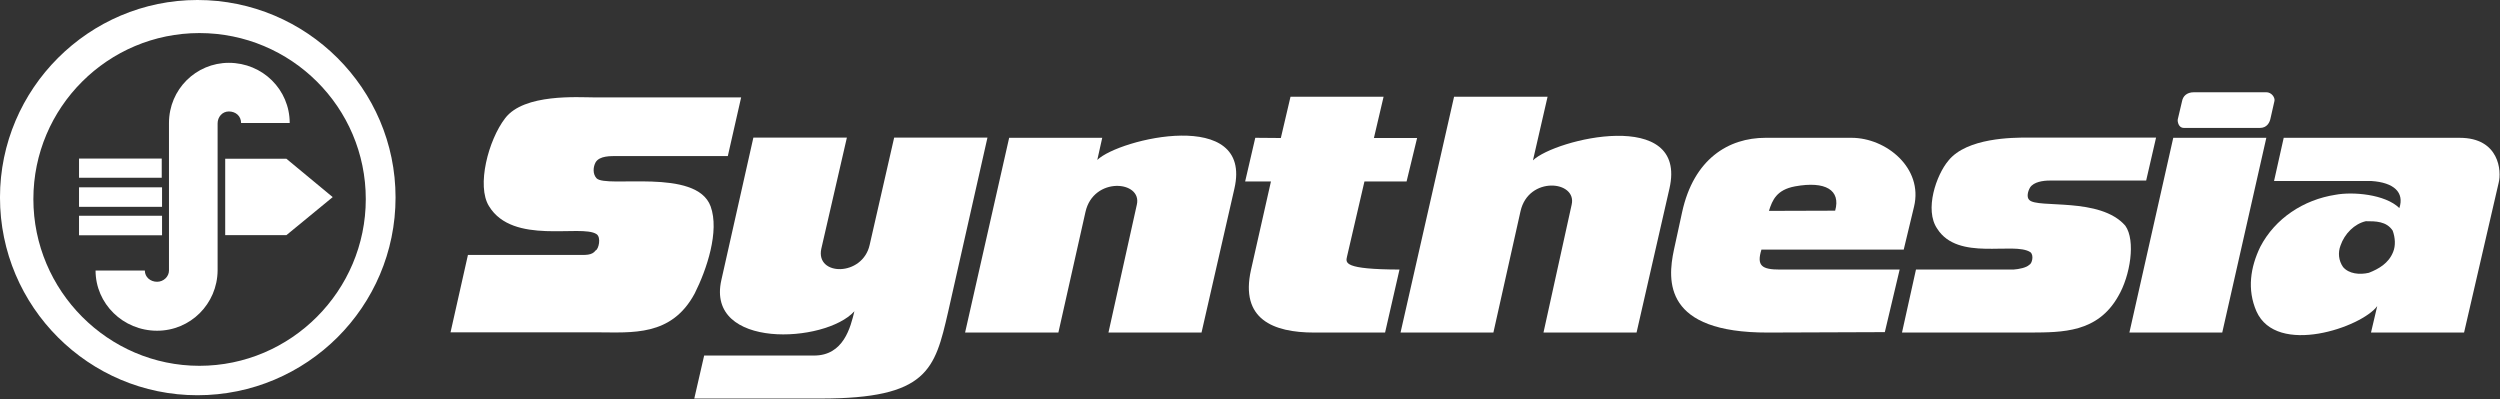 <?xml version="1.0" encoding="UTF-8" standalone="no"?>
<!DOCTYPE svg PUBLIC "-//W3C//DTD SVG 1.1//EN" "http://www.w3.org/Graphics/SVG/1.1/DTD/svg11.dtd">
<svg width="100%" height="100%" viewBox="0 0 808 129" version="1.1" xmlns="http://www.w3.org/2000/svg" xmlns:xlink="http://www.w3.org/1999/xlink" xml:space="preserve" xmlns:serif="http://www.serif.com/" style="fill-rule:evenodd;clip-rule:evenodd;stroke-linejoin:round;stroke-miterlimit:2;">
    <rect x="0" y="0" width="808" height="129" fill="#333333" stroke="none"/>
    <g transform="matrix(-0.92,4.064,4.064,0.92,736.156,104.535)">
        <path d="M-13.848,-4.04L1.638,-4.04L3.228,-11.064L-12.254,-11.081L-13.848,-4.04Z" style="fill:white;fill-rule:nonzero;"/>
    </g>
    <g transform="matrix(4.167,0,0,4.167,705.797,29.813)">
        <path d="M0,2.768L5.902,2.768C6.452,2.768 6.653,2.351 6.718,2.067L7.035,0.667C7.086,0.401 6.802,0 6.402,0L0.8,0C0.2,0 -0.066,0.334 -0.132,0.685L-0.466,2.102C-0.5,2.285 -0.4,2.768 0,2.768" style="fill:white;fill-rule:nonzero;"/>
    </g>
    <g transform="matrix(4.167,0,0,4.167,655.087,107.55)">
        <path d="M0,-15.138L10.02,-15.138L9.252,-11.805L1.751,-11.805C1.267,-11.805 0.534,-11.704 0.25,-11.271C0.067,-10.971 -0.033,-10.504 0.184,-10.304C0.817,-9.62 5.685,-10.554 7.636,-8.302C8.453,-7.153 8.019,-4.418 7.086,-2.835C5.485,0 2.752,-0.034 0.284,-0.017L-9.686,-0.017L-8.602,-4.903L-1.034,-4.903C-0.6,-4.935 -0.033,-5.051 0.184,-5.269C0.4,-5.352 0.567,-6.019 0.268,-6.253C-1.017,-7.086 -5.335,-5.519 -6.952,-8.069C-7.968,-9.537 -7.019,-12.254 -6.085,-13.354C-4.651,-15.138 -1.05,-15.138 0,-15.138" style="fill:white;fill-rule:nonzero;"/>
    </g>
    <g transform="matrix(4.167,0,0,4.167,192.02,107.547)">
        <path d="M0,-18.255L11.403,-18.255L10.37,-13.704L1.834,-13.704C1.283,-13.704 0.433,-13.738 0.116,-13.221C-0.083,-12.854 -0.117,-12.321 0.183,-11.987C0.917,-11.186 7.936,-12.821 9.036,-9.803C9.736,-7.885 8.736,-4.902 7.802,-3.05C6.001,0.317 2.918,-0.033 0.234,-0.033L-11.137,-0.033L-9.787,-6.036L-1.284,-6.036C-0.684,-6.036 -0.167,-5.985 0.116,-6.385C0.35,-6.468 0.567,-7.402 0.183,-7.652C-1,-8.436 -6.302,-6.769 -8.153,-9.819C-9.137,-11.387 -8.203,-14.954 -6.902,-16.638C-5.435,-18.572 -1.201,-18.255 0,-18.255" style="fill:white;fill-rule:nonzero;"/>
    </g>
    <g transform="matrix(4.167,0,0,4.167,417.093,107.48)">
        <path d="M0,-18.29L7.219,-18.29L6.469,-15.089L9.819,-15.089L9.003,-11.72L5.735,-11.72L4.385,-5.902C4.268,-5.402 4.101,-4.901 8.453,-4.886L7.335,0L1.834,0C-1.35,0 -3.918,-1.034 -3.067,-4.852L-1.517,-11.72L-3.518,-11.72L-2.733,-15.105L-0.75,-15.089L0,-18.29" style="fill:white;fill-rule:nonzero;"/>
    </g>
    <g transform="matrix(4.167,0,0,4.167,593.124,84)">
        <path d="M0,-3.818L-5.136,-3.802C-4.868,-4.652 -4.535,-5.436 -3.118,-5.703C-0.75,-6.135 0.45,-5.418 0,-3.818M1.267,-9.47L-5.402,-9.47C-8.27,-9.47 -10.97,-7.836 -11.871,-3.701L-12.505,-0.784C-13.022,1.634 -13.288,5.652 -5.217,5.635L3.852,5.602L5.002,0.749L-4.285,0.749C-5.702,0.749 -6.102,0.45 -5.718,-0.8L5.318,-0.8L6.119,-4.135C6.836,-7.119 3.968,-9.47 1.267,-9.47" style="fill:white;fill-rule:nonzero;"/>
    </g>
    <g transform="matrix(4.167,0,0,4.167,773.46,78.374)">
        <path d="M0,0.733C-0.35,1.616 -1.117,2.05 -1.885,2.351C-2.602,2.517 -3.435,2.434 -3.885,1.901C-4.235,1.4 -4.286,0.783 -4.086,0.249C-3.768,-0.684 -3.001,-1.451 -2.117,-1.651C-1.351,-1.651 -0.516,-1.651 -0.034,-0.918C0.166,-0.368 0.2,0.249 0,0.733M5.168,-8.119L-8.487,-8.119L-9.236,-4.769L-1.684,-4.769C0.066,-4.652 0.884,-3.885 0.483,-2.668C-0.616,-3.752 -3.152,-3.951 -4.468,-3.702C-6.953,-3.318 -9.153,-1.868 -10.303,0.333C-11.071,1.917 -11.337,3.651 -10.604,5.334C-9.036,8.852 -2.435,6.568 -1.234,4.934L-1.717,6.985L5.502,6.985L8.186,-4.635C8.42,-5.535 8.236,-8.119 5.168,-8.119" style="fill:white;fill-rule:nonzero;"/>
    </g>
    <g transform="matrix(4.167,0,0,4.167,273.715,128.808)">
        <path d="M0,-20.24L-1.984,-11.621C-2.451,-9.487 1.217,-9.436 1.767,-11.921L3.667,-20.24L10.903,-20.24L7.852,-6.72C6.819,-2.235 6.268,0 -2.034,0L-11.837,0L-11.071,-3.335L-2.568,-3.335C-0.25,-3.318 0.284,-5.536 0.583,-6.77C-1.668,-4.269 -10.954,-3.801 -9.737,-9.188L-7.253,-20.24L0,-20.24" style="fill:white;fill-rule:nonzero;"/>
    </g>
    <g transform="matrix(4.167,0,0,4.167,500.175,107.48)">
        <path d="M0,-18.29L-1.134,-13.355C0.567,-15.005 10.904,-17.506 9.453,-11.17L6.902,0L-0.317,0L1.868,-9.92C2.301,-11.788 -1.484,-12.171 -2.1,-9.403L-4.202,0L-11.404,0L-7.252,-18.29L0,-18.29" style="fill:white;fill-rule:nonzero;"/>
    </g>
    <g transform="matrix(4.167,0,0,4.167,356.241,97.472)">
        <path d="M0,-12.703L-0.383,-10.987C1.317,-12.636 11.704,-15.104 10.253,-8.769L7.702,2.401L0.483,2.401L2.684,-7.518C3.117,-9.386 -0.683,-9.719 -1.3,-6.952L-3.401,2.401L-10.637,2.401L-7.219,-12.703L0,-12.703" style="fill:white;fill-rule:nonzero;"/>
    </g>
    <g transform="matrix(4.167,0,0,4.167,64.45,9.508)">
        <path d="M0,26.091C-7.08,26.091 -12.878,20.268 -12.878,13.162C-12.878,6.031 -7.08,0.283 0,0.283C7.106,0.283 12.904,6.031 12.904,13.162C12.904,20.268 7.106,26.091 0,26.091M-0.154,-2.282C-8.568,-2.282 -15.468,4.594 -15.468,13.033C-15.468,21.525 -8.568,28.373 -0.154,28.373C8.312,28.373 15.213,21.525 15.213,13.033C15.213,4.594 8.312,-2.282 -0.154,-2.282" style="fill:white;fill-rule:nonzero;"/>
    </g>
    <g transform="matrix(4.167,0,0,4.167,92.563,76.002)">
        <path d="M0,-5.926L-4.746,-5.926L-4.746,0L0,0L3.592,-2.951L0,-5.926Z" style="fill:white;fill-rule:nonzero;"/>
    </g>
    <g transform="matrix(-4.167,0,0,4.167,4009.83,-472.07)">
        <rect x="949.738" y="125.586" width="6.414" height="1.488" style="fill:white;"/>
    </g>
    <g transform="matrix(-4.167,0,0,4.167,4009.93,-453.374)">
        <rect x="949.738" y="123.33" width="6.439" height="1.513" style="fill:white;"/>
    </g>
    <g transform="matrix(-4.167,0,0,4.167,4009.93,-434.986)">
        <rect x="949.738" y="121.123" width="6.439" height="1.514" style="fill:white;"/>
    </g>
    <g transform="matrix(4.167,0,0,4.167,77.919,87.435)">
        <path d="M0,-11.441L3.771,-11.441C3.771,-14.032 1.667,-16.11 -0.95,-16.11C-3.489,-16.11 -5.593,-14.058 -5.593,-11.441L-5.593,0.001C-5.593,0.461 -6.003,0.872 -6.516,0.872C-7.029,0.872 -7.465,0.513 -7.465,0.001L-11.287,0.001C-11.287,2.567 -9.159,4.669 -6.516,4.669C-3.925,4.669 -1.847,2.591 -1.821,0.001L-1.821,-11.415C-1.821,-11.903 -1.462,-12.338 -0.95,-12.338C-0.411,-12.338 0,-11.978 0,-11.441" style="fill:white;fill-rule:nonzero;"/>
    </g>
</svg>
